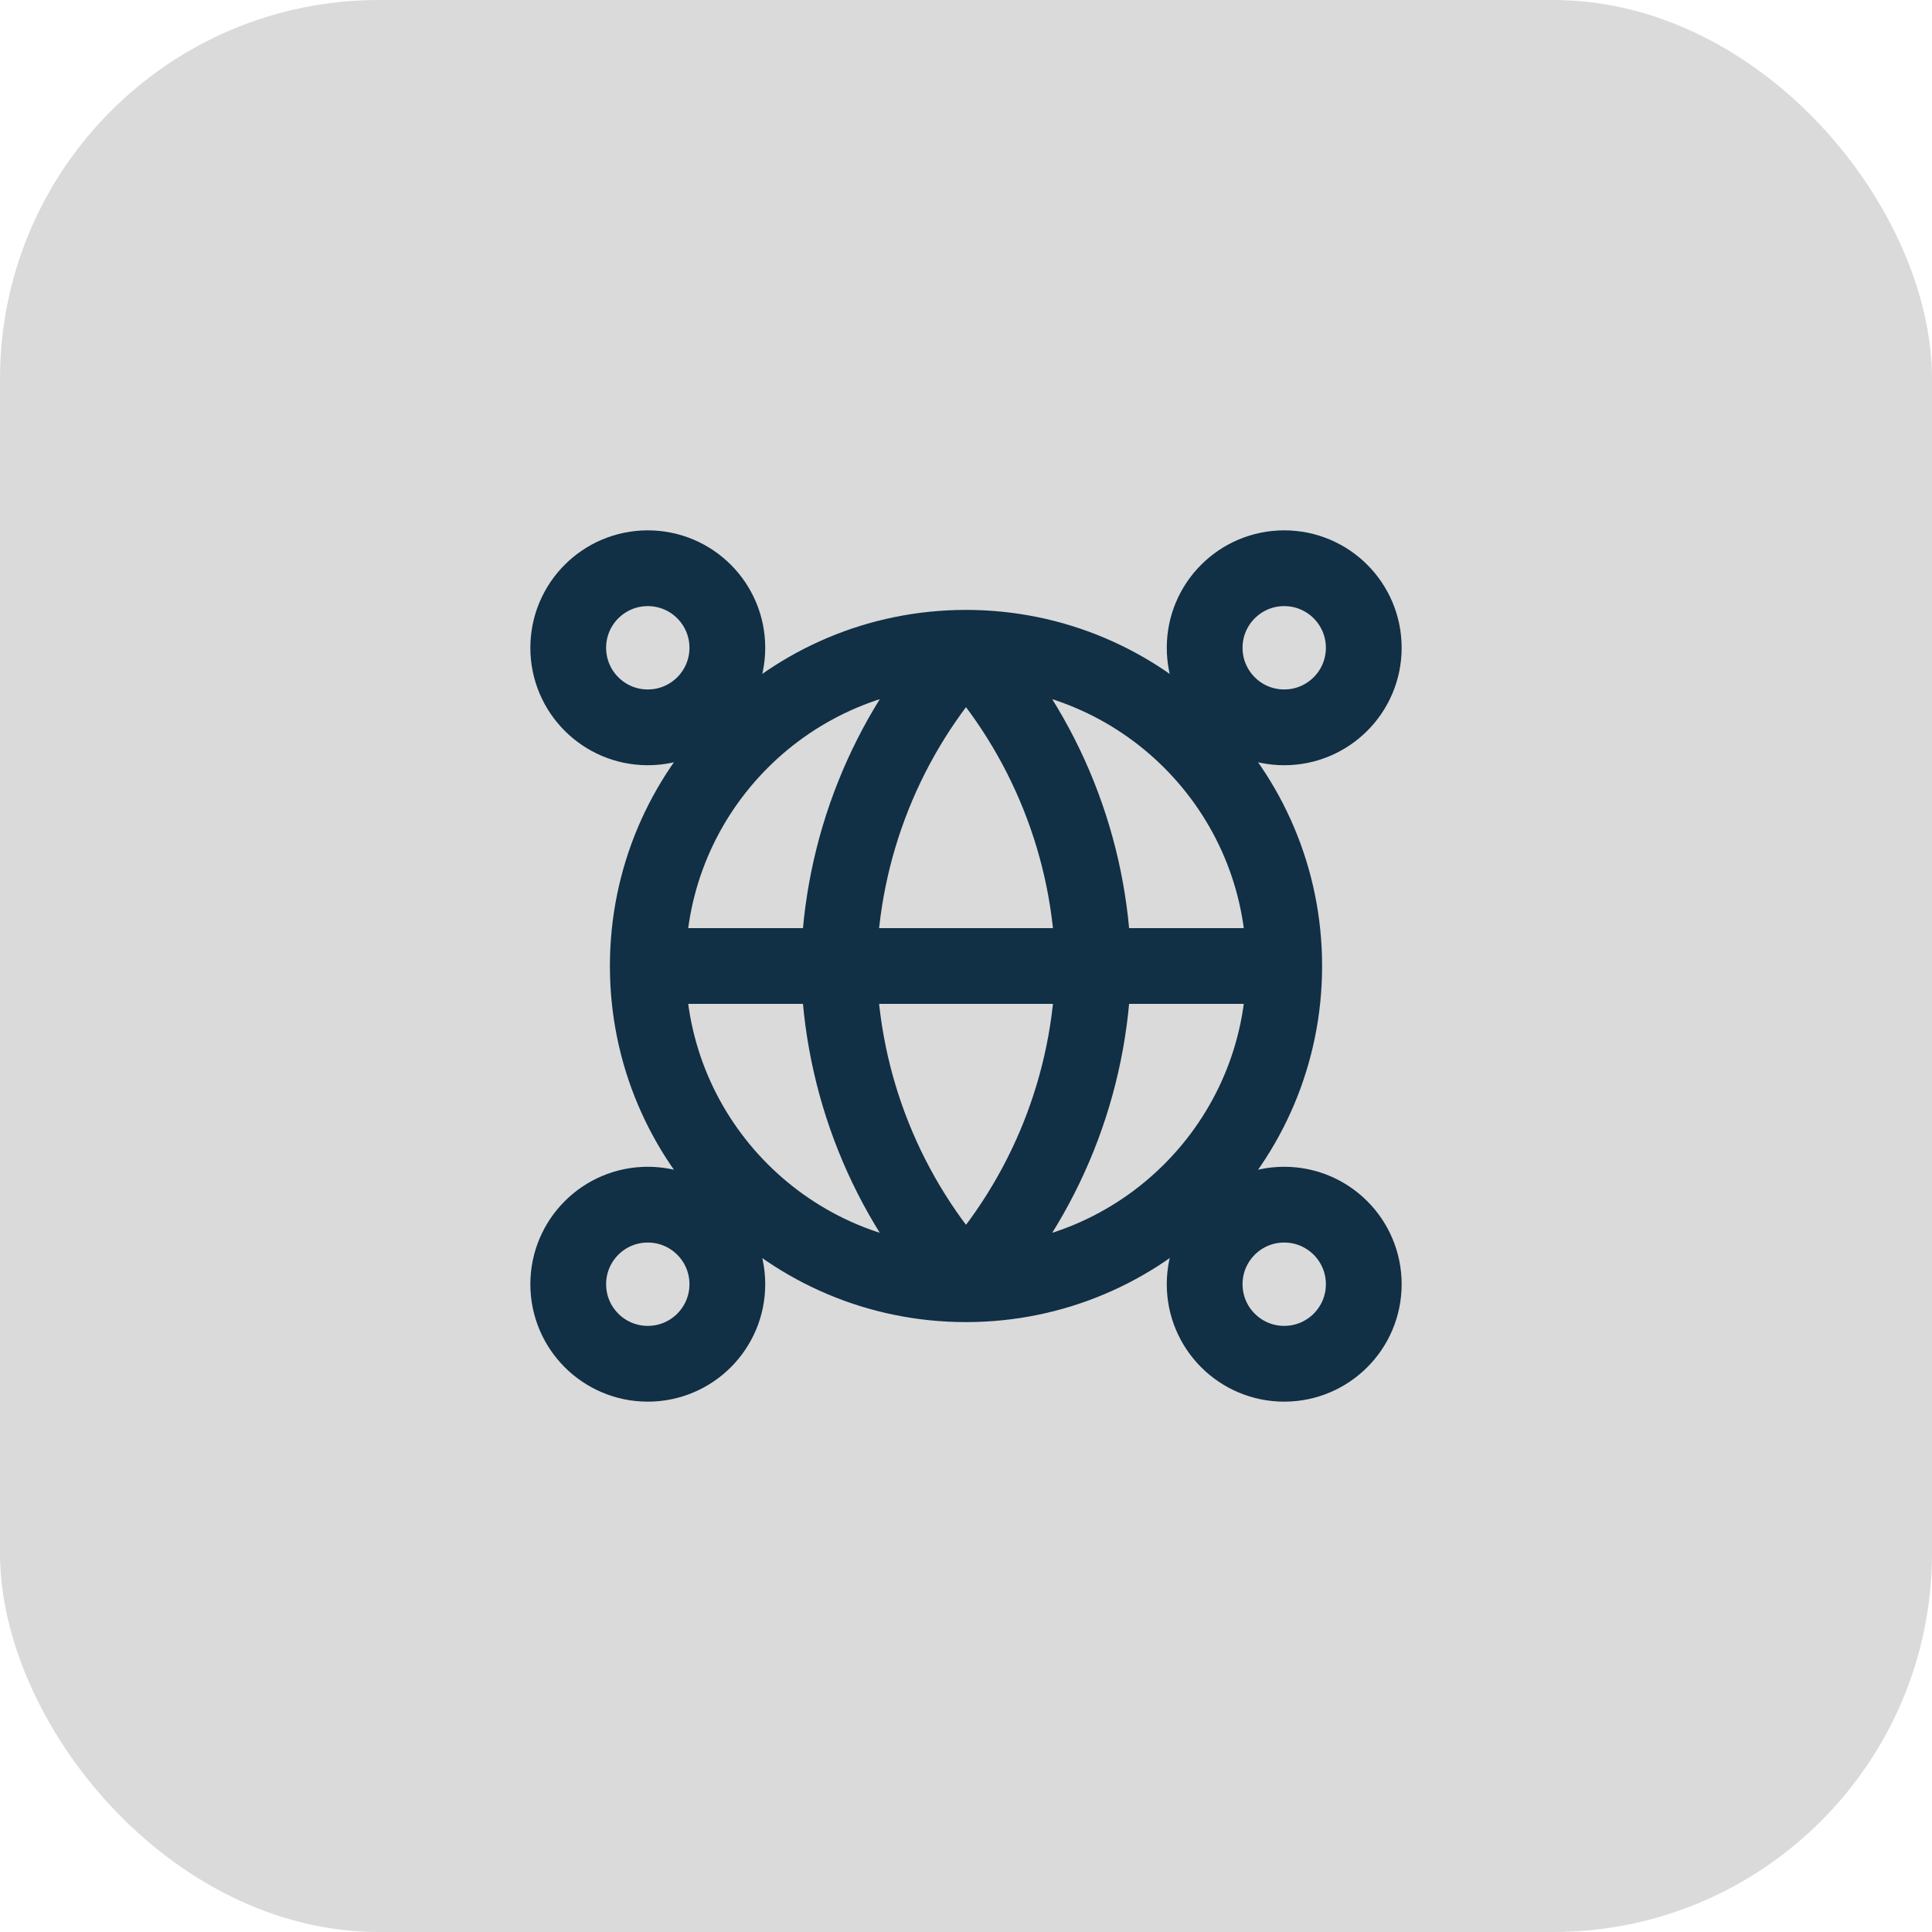 <?xml version="1.0" encoding="UTF-8"?> <svg xmlns="http://www.w3.org/2000/svg" width="51" height="51" viewBox="0 0 51 51" fill="none"><rect width="51" height="51" rx="10" fill="#DADADA"></rect><path d="M33.9 25.5C33.9 30.139 30.139 33.9 25.5 33.9M33.9 25.5C33.9 20.861 30.139 17.1 25.5 17.1M33.9 25.5H17.1M25.5 33.9C20.861 33.9 17.1 30.139 17.1 25.5M25.5 33.9C27.601 31.6 28.796 28.615 28.861 25.5C28.796 22.385 27.601 19.4 25.5 17.1M25.5 33.9C23.399 31.6 22.206 28.615 22.141 25.5C22.206 22.385 23.399 19.4 25.5 17.1M17.1 25.5C17.1 20.861 20.861 17.1 25.5 17.1M19.2 33.9C19.2 35.06 18.26 36 17.1 36C15.94 36 15 35.06 15 33.9C15 32.74 15.94 31.8 17.1 31.8C18.26 31.8 19.2 32.74 19.2 33.9ZM36 33.9C36 35.06 35.06 36 33.9 36C32.74 36 31.8 35.06 31.8 33.9C31.8 32.74 32.74 31.8 33.9 31.8C35.06 31.8 36 32.74 36 33.9ZM19.2 17.1C19.2 18.26 18.26 19.2 17.1 19.2C15.94 19.2 15 18.26 15 17.1C15 15.94 15.94 15 17.1 15C18.26 15 19.2 15.94 19.2 17.1ZM36 17.1C36 18.26 35.06 19.2 33.9 19.2C32.74 19.2 31.8 18.26 31.8 17.1C31.8 15.94 32.74 15 33.9 15C35.06 15 36 15.94 36 17.1Z" stroke="#112F45" stroke-width="2" stroke-linecap="round" stroke-linejoin="round"></path></svg> 